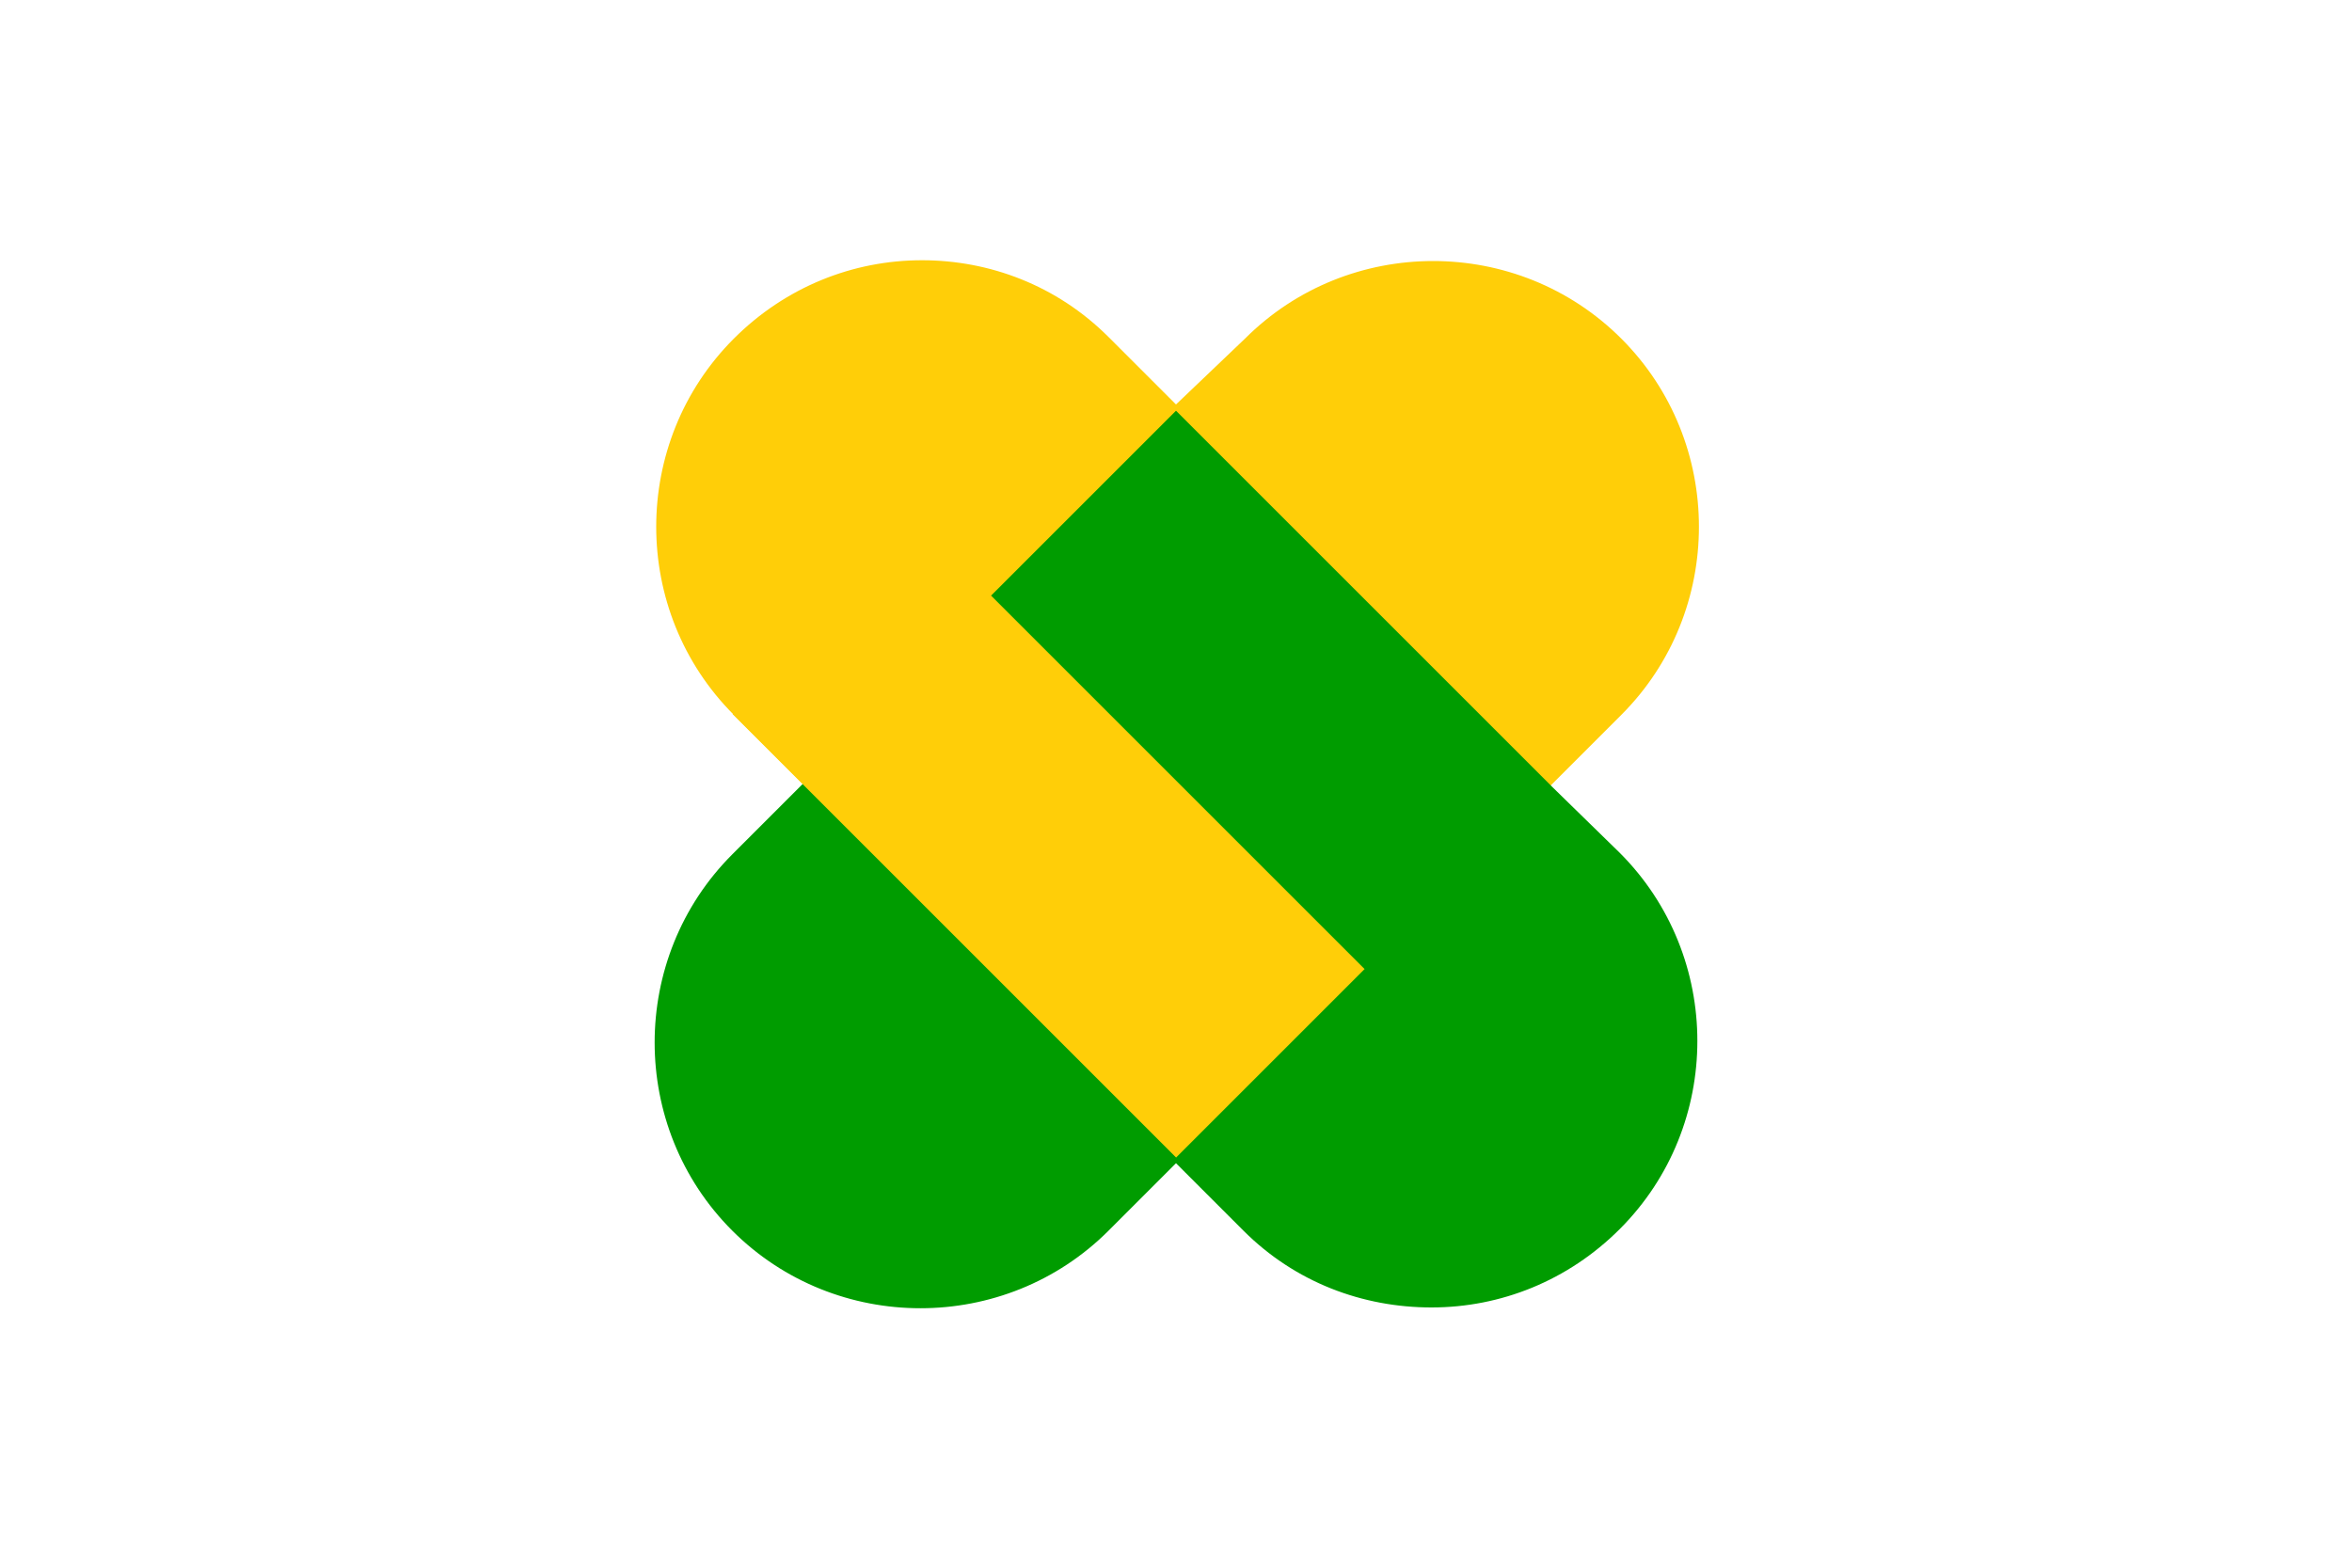 <svg version="1.1" id="svg2" xmlns="http://www.w3.org/2000/svg" x="0" y="0" viewBox="0 0 150 100" style="enable-background:new 0 0 150 100" xml:space="preserve"><style>.st1{fill:#ffce08}</style><g id="layer3"><path id="rect11427" style="fill:#fff" d="M0 0h150v100H0z"/><path id="rect5163" class="st1" d="M58.8 16.6c-4.4 0-8.7 1.7-12 5-6.6 6.6-6.6 17.4 0 24l4.3 4.3 24 24 24-24 4.3-4.3c6.6-6.6 6.6-17.4 0-24s-17.4-6.6-24 0L75 25.8l-4.3-4.3c-3.3-3.3-7.6-4.9-11.9-4.9z"/><path id="rect5163_1_" d="M91.3 83.4c4.4 0 8.7-1.7 12-5 6.6-6.6 6.6-17.4 0-24L99 50.2l-24-24-24 24-4.3 4.3c-6.6 6.6-6.6 17.4 0 24s17.4 6.6 24 0l4.3-4.3 4.3 4.3c3.3 3.3 7.6 4.9 12 4.9z" style="fill:#009c00"/><path id="rect11424" transform="rotate(-45.001 66.868 53.722)" class="st1" d="M58.4 33.7h17v40h-17z"/></g></svg>